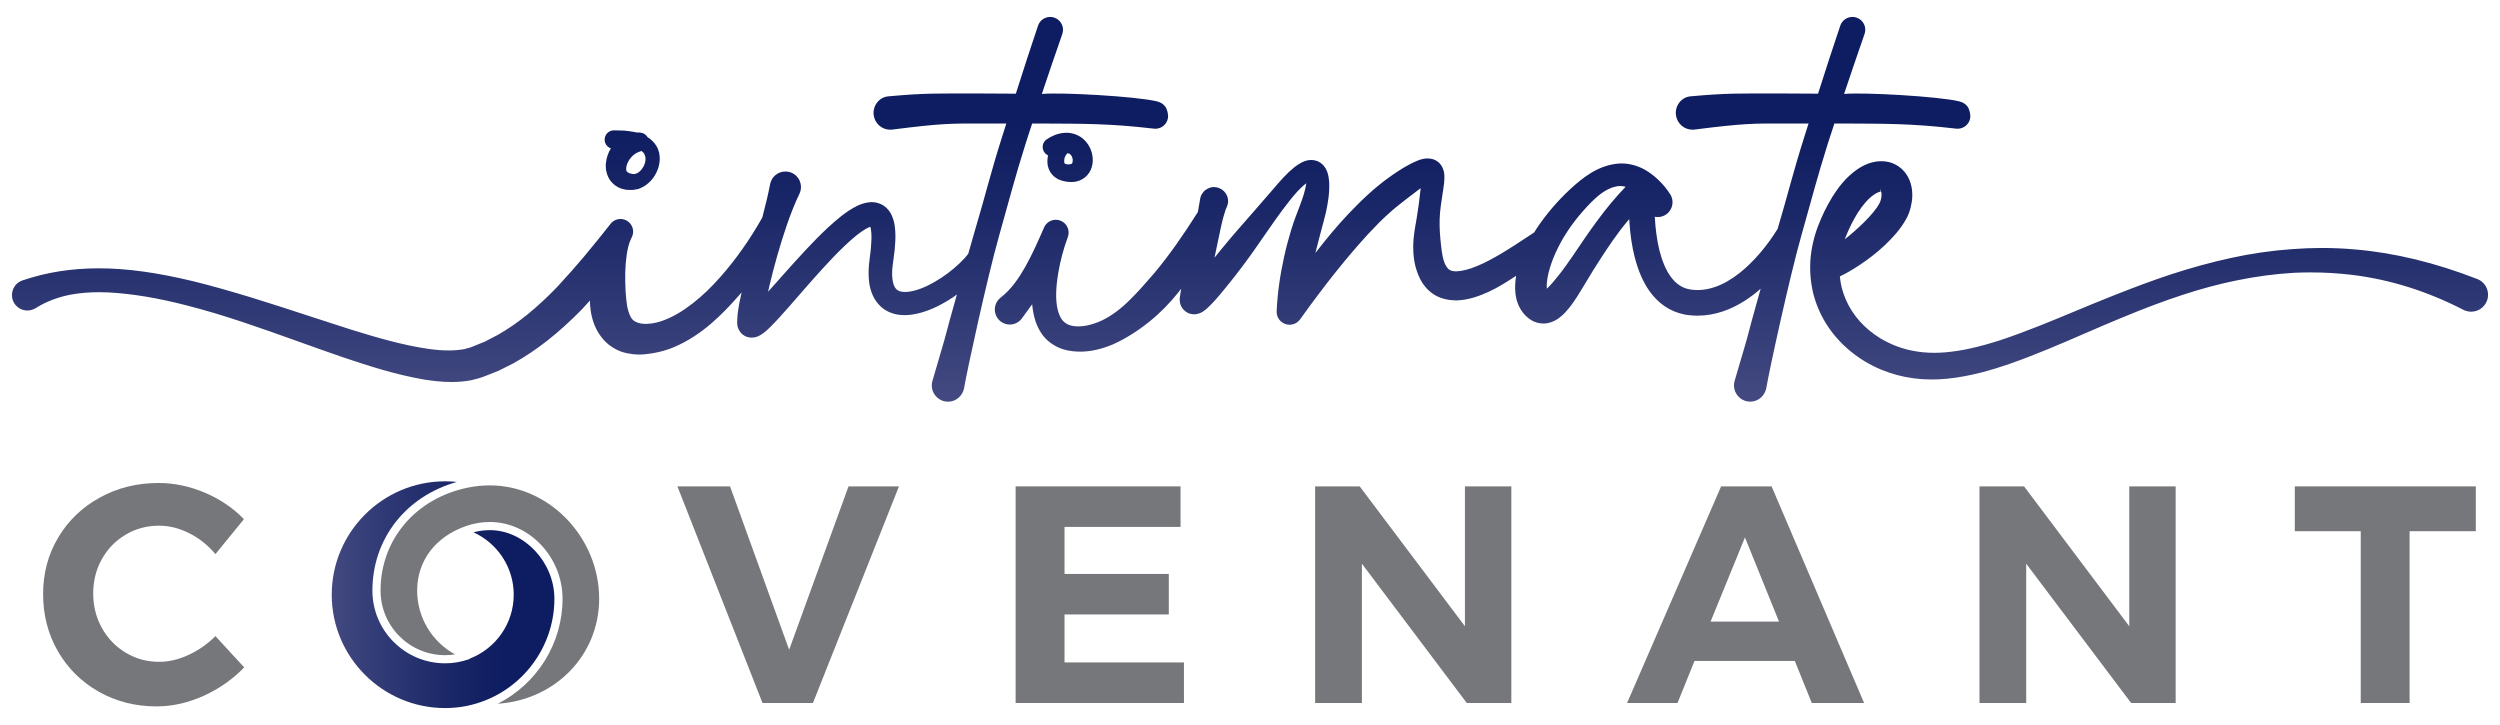 <svg xmlns="http://www.w3.org/2000/svg" xmlns:xlink="http://www.w3.org/1999/xlink" id="Capa_1" x="0px" y="0px" viewBox="0 0 300 87" xml:space="preserve"><linearGradient id="SVGID_1_" gradientUnits="userSpaceOnUse" x1="150" y1="40.715" x2="150" y2="82.566" gradientTransform="matrix(1 0 0 -1 0 88)">	<stop offset="0" style="stop-color:#434980"></stop>	<stop offset="0.148" style="stop-color:#363F79"></stop>	<stop offset="0.547" style="stop-color:#192667"></stop>	<stop offset="0.774" style="stop-color:#0E1D61"></stop></linearGradient><path fill="url(#SVGID_1_)" d="M123.082,17.208c0.17-0.554,0.352-1.104,0.534-1.649l0.244-0.736h1.146 c4.898,0.027,8.077-0.012,13.39,0.608c0.081,0.008,0.163,0.019,0.244,0.019c0.751,0,1.386-0.538,1.514-1.282 c0.066-0.407-0.085-1.046-0.325-1.382c-0.24-0.333-0.6-0.527-0.999-0.623c-2.451-0.6-11.465-1.104-13.777-0.891h-0.031 c0.844-2.528,1.65-4.887,2.459-7.206c0.132-0.391,0.105-0.809-0.081-1.177c-0.182-0.368-0.496-0.643-0.887-0.775 c-0.159-0.058-0.321-0.081-0.492-0.081c-0.658,0-1.247,0.418-1.456,1.045c-0.875,2.583-1.704,5.142-2.664,8.163 c-1.417-0.016-2.842-0.023-4.259-0.023c-5.274,0-6.637-0.058-11.063,0.345c-1.104,0.105-1.878,1.15-1.739,2.25 c0.132,0.999,0.984,1.754,1.99,1.754c0.085,0,0.17-0.004,0.259-0.019c5.882-0.747,7.055-0.74,11.005-0.724 c0.763,0,1.634,0.004,2.664,0l-0.476,1.495c-1.44,4.53-1.955,6.854-3.222,11.101c-0.236,0.798-0.465,1.599-0.689,2.397l-0.182,0.639 c-0.147,0.174-0.271,0.349-0.438,0.527c-0.771,0.84-1.708,1.63-2.776,2.343c-1.162,0.763-2.196,1.262-3.164,1.526 c-0.457,0.124-0.863,0.186-1.216,0.186c-0.085,0-0.167,0-0.244-0.012c-0.376-0.035-0.654-0.155-0.84-0.376 c-0.391-0.43-0.546-1.479-0.403-2.699c0.027-0.267,0.066-0.558,0.112-0.867c0.05-0.356,0.105-0.736,0.139-1.1 c0.062-0.639,0.12-1.402,0.074-2.215c-0.023-0.383-0.066-0.805-0.19-1.27c-0.139-0.469-0.321-1.003-0.836-1.514 c-0.515-0.534-1.266-0.728-1.808-0.728c-0.081,0-0.167,0.004-0.232,0.012c-0.608,0.054-1.061,0.236-1.46,0.41 c-1.421,0.709-2.439,1.63-3.427,2.517l-0.116,0.101c-1.924,1.804-3.663,3.756-5.347,5.638l-0.697,0.786 c-0.387,0.426-0.771,0.86-1.15,1.286c0.046-0.201,0.089-0.407,0.136-0.612c0.267-1.146,0.585-2.381,0.98-3.775 c0.383-1.32,0.724-2.405,1.076-3.442c0.519-1.529,1.014-2.772,1.572-3.93c0.066-0.143,0.12-0.294,0.151-0.453 c0.089-0.488-0.012-0.984-0.29-1.398c-0.283-0.411-0.705-0.693-1.197-0.786c-0.116-0.019-0.236-0.031-0.352-0.031 c-0.891,0-1.661,0.635-1.832,1.514c-0.221,1.162-0.503,2.35-0.902,3.864l-0.046,0.159c-1.471,2.625-3.229,5.107-5.084,7.187 c-1.022,1.162-2.083,2.176-3.156,3.02c-1.262,0.995-2.42,1.677-3.547,2.099c-0.604,0.236-1.212,0.383-1.812,0.426 c-0.128,0.008-0.252,0.016-0.379,0.016c-0.438,0-0.836-0.074-1.127-0.209c-0.368-0.155-0.534-0.364-0.689-0.643 c-0.178-0.337-0.325-0.794-0.422-1.324c-0.17-1.065-0.244-2.416-0.221-4.012c0.019-0.79,0.081-1.495,0.186-2.168 c0.093-0.577,0.217-1.243,0.499-1.828l0.077-0.166c0.356-0.651,0.186-1.46-0.403-1.917c-0.267-0.209-0.589-0.317-0.929-0.317 c-0.469,0-0.906,0.213-1.197,0.585l-0.194,0.248c-0.836,1.077-1.746,2.18-2.629,3.249l-0.376,0.457 c-0.953,1.135-1.99,2.304-3.148,3.555c-2.443,2.556-4.798,4.461-7.183,5.816l-1.03,0.534l-0.472,0.252l-1.595,0.647 c-0.19,0.081-0.364,0.128-0.534,0.163c-0.132,0.035-0.267,0.07-0.356,0.105c-0.573,0.108-1.216,0.163-1.913,0.163 c-0.728,0-1.526-0.058-2.37-0.178c-3.14-0.449-6.308-1.386-9.285-2.308c-1.669-0.53-3.346-1.076-5.018-1.622 c-4.53-1.487-9.216-3.016-13.975-4.197c-4.407-1.057-8.008-1.549-11.334-1.549c-3.287,0-6.284,0.476-9.158,1.452 c-0.143,0.05-0.275,0.112-0.399,0.19c-0.863,0.546-1.119,1.692-0.573,2.559c0.341,0.538,0.929,0.86,1.568,0.86 c0.348,0,0.693-0.101,0.999-0.287c1.173-0.743,2.56-1.289,4.112-1.603c1.088-0.205,2.238-0.306,3.52-0.306 c0.368,0,0.74,0.012,1.1,0.027c2.85,0.151,5.936,0.666,9.436,1.572c4.457,1.135,8.902,2.726,13.2,4.267 c1.808,0.646,3.62,1.297,5.444,1.924c3.241,1.092,6.424,2.114,9.816,2.695c0.879,0.139,2.037,0.294,3.26,0.294 c0.805,0,1.557-0.066,2.327-0.205c0.135-0.039,0.279-0.074,0.422-0.108c0.352-0.089,0.716-0.174,1.026-0.298l1.231-0.484 l0.651-0.259l1.777-0.894c2.765-1.533,5.444-3.644,8.205-6.459c0.329-0.352,0.658-0.713,0.972-1.069 c0.004,0.461,0.046,0.914,0.12,1.367c0.205,1.2,0.62,2.196,1.266,3.024c0.705,0.96,1.893,1.708,3.09,1.936 c0.472,0.097,0.941,0.151,1.437,0.151c0.492,0,1.007-0.054,1.619-0.155c0.953-0.159,1.843-0.422,2.645-0.771 c3.28-1.421,5.677-3.841,7.783-6.25c0.081-0.093,0.163-0.194,0.244-0.287c-0.194,0.84-0.372,1.727-0.484,2.687 c-0.015,0.136-0.023,0.287-0.027,0.43l-0.023,0.434c-0.015,0.139,0.035,0.43,0.043,0.48l0.027,0.132 c0.023,0.074,0.05,0.147,0.081,0.217c0.062,0.147,0.143,0.287,0.248,0.422c0.337,0.407,0.817,0.631,1.359,0.631 c0.263,0,0.476-0.054,0.53-0.081c0.17-0.047,0.252-0.089,0.36-0.147c0.105-0.05,0.201-0.105,0.244-0.135 c0.248-0.159,0.414-0.298,0.581-0.438c0.573-0.507,1.026-1.003,1.522-1.533c0.736-0.805,1.444-1.619,2.145-2.424l0.581-0.67 c1.677-1.913,3.4-3.891,5.216-5.622c0.856-0.801,1.851-1.68,2.765-2.137c0.105-0.05,0.197-0.085,0.279-0.112 c0.054,0.174,0.112,0.449,0.12,0.747c0.035,0.472,0.019,1.026-0.046,1.75c-0.023,0.318-0.066,0.623-0.108,0.945 c-0.043,0.321-0.085,0.65-0.12,1.022c-0.081,0.809-0.07,1.568,0.031,2.319c0.143,0.991,0.527,1.863,1.119,2.525 c0.631,0.732,1.634,1.204,2.668,1.274c0.155,0.015,0.298,0.019,0.449,0.019c0.62,0,1.255-0.097,2.002-0.306 c1.266-0.36,2.517-0.976,3.946-1.928c0.116-0.081,0.217-0.17,0.329-0.252l-0.84,3.012c-0.225,0.829-0.453,1.661-0.674,2.498 l-1.437,4.921c-0.019,0.077-0.035,0.167-0.05,0.248c-0.132,1.069,0.635,2.048,1.7,2.18c0.085,0.008,0.167,0.012,0.244,0.012 c0.984,0,1.785-0.74,1.936-1.711c0.259-1.665,2.749-13.142,4.194-18.238C121.177,23.763,121.743,21.448,123.082,17.208z  M73.302,17.808c-0.314,0.527-0.534,1.115-0.592,1.762c-0.046,0.256,0,0.554,0.015,0.825c0.062,0.287,0.124,0.577,0.267,0.856 c0.259,0.562,0.767,1.03,1.301,1.274c0.263,0.132,0.527,0.17,0.79,0.24c0.252,0.031,0.492,0.023,0.732,0.031 c0.244,0,0.554-0.077,0.813-0.128c0.244-0.101,0.496-0.201,0.705-0.337c0.844-0.546,1.382-1.324,1.669-2.211 c0.066-0.228,0.132-0.449,0.143-0.693c0.031-0.24,0.043-0.484,0.004-0.736c-0.019-0.124-0.027-0.256-0.05-0.376l-0.128-0.372 c-0.074-0.252-0.225-0.465-0.376-0.682c-0.256-0.337-0.561-0.596-0.891-0.805c-0.159-0.267-0.43-0.469-0.759-0.527 c-0.194-0.031-0.387-0.039-0.577-0.031c-0.066-0.015-0.124-0.035-0.182-0.047c-0.418-0.081-0.833-0.136-1.247-0.178 c-0.403-0.008-0.805-0.015-1.216-0.031H73.68c-0.062,0-0.128,0-0.186,0.012c-0.612,0.101-1.022,0.678-0.925,1.285 C72.64,17.355,72.934,17.672,73.302,17.808z M75.192,19.883c0.097-0.379,0.341-0.801,0.643-1.104c0.306-0.31,0.623-0.5,1.061-0.631 l0.097-0.031c0.077,0.066,0.155,0.128,0.213,0.198c0.256,0.31,0.337,0.79,0.17,1.297c-0.155,0.496-0.523,0.976-0.937,1.181 c-0.101,0.043-0.201,0.058-0.29,0.097c-0.046-0.012-0.085-0.008-0.12-0.008h-0.043c-0.035,0-0.07,0-0.112-0.012 c-0.124-0.039-0.252-0.05-0.352-0.085c-0.077-0.058-0.186-0.081-0.232-0.136c-0.039-0.058-0.105-0.085-0.105-0.147 c-0.035-0.035-0.035-0.101-0.039-0.155C75.138,20.232,75.138,20.073,75.192,19.883z M297.271,33.482 c-5.014-1.955-9.94-3.148-14.644-3.547c-1.317-0.12-2.664-0.178-4.004-0.178c-1.165,0-2.354,0.047-3.528,0.136 c-2.467,0.17-4.96,0.53-7.407,1.069c-2.292,0.5-4.639,1.138-7.175,1.963c-2.068,0.685-4.271,1.495-6.919,2.548 c-1.518,0.596-3.02,1.224-4.523,1.847c-2.923,1.22-5.951,2.474-8.945,3.473c-2.629,0.856-4.774,1.332-6.741,1.491 c-0.43,0.035-0.856,0.054-1.274,0.054c-1.832,0-3.539-0.345-5.084-1.022c-1.971-0.856-3.671-2.261-4.778-3.969 c-0.55-0.84-0.964-1.781-1.235-2.8c-0.108-0.438-0.186-0.898-0.232-1.378c0.767-0.364,1.526-0.802,2.319-1.332 c1.104-0.72,2.141-1.533,3.086-2.42c0.968-0.941,1.897-1.901,2.649-3.311c0.178-0.345,0.36-0.836,0.453-1.251 c0.105-0.426,0.17-0.852,0.186-1.282c0.035-1.166-0.279-2.153-0.925-2.947c-0.407-0.492-0.953-0.871-1.529-1.073 c-0.399-0.139-0.829-0.209-1.27-0.209c-0.151,0-0.294,0.004-0.441,0.023c-0.875,0.105-1.673,0.422-2.513,1.011 c-1.355,0.96-2.226,2.168-2.904,3.229c-0.682,1.115-1.258,2.288-1.754,3.593c-0.5,1.348-0.798,2.711-0.891,4.042 c-0.089,1.413,0.043,2.827,0.399,4.186c0.379,1.378,0.968,2.66,1.746,3.806c1.506,2.234,3.76,4.05,6.35,5.123 c1.274,0.523,2.59,0.875,3.926,1.045c0.678,0.089,1.394,0.136,2.122,0.136c0.6,0,1.231-0.031,1.874-0.093 c2.854-0.283,5.471-1.088,7.438-1.762c3.136-1.096,6.176-2.412,9.115-3.686c1.479-0.639,2.958-1.282,4.445-1.89 c5.394-2.238,9.591-3.605,13.603-4.43c2.358-0.492,4.72-0.809,7.005-0.941c0.662-0.031,1.328-0.047,1.986-0.047 c1.7,0,3.4,0.101,5.045,0.302c4.511,0.554,8.987,1.959,13.301,4.186c0.062,0.031,0.132,0.062,0.194,0.085 c0.24,0.093,0.484,0.14,0.74,0.14c0.844,0,1.584-0.507,1.894-1.297C298.831,35.062,298.316,33.885,297.271,33.482z M221.473,28.46 c0.41-1.053,0.918-2.068,1.464-2.935c0.631-0.987,1.297-1.731,1.936-2.164c0.318-0.225,0.635-0.345,0.786-0.36l0.058-0.43V23h0.019 c0.027,0.066,0.062,0.213,0.05,0.437c-0.016,0.321-0.124,0.74-0.256,0.976c-0.337,0.631-0.987,1.417-1.921,2.335 c-0.697,0.681-1.444,1.344-2.238,1.971C221.411,28.638,221.442,28.549,221.473,28.46z M219.886,15.558l0.24-0.736h1.15 c4.902,0.027,8.081-0.012,13.39,0.608c0.081,0.008,0.163,0.019,0.24,0.019c0.759,0,1.394-0.538,1.518-1.282 c0.07-0.407-0.085-1.046-0.321-1.382c-0.24-0.333-0.6-0.527-0.999-0.623c-2.451-0.6-11.465-1.104-13.781-0.891h-0.031 c0.848-2.528,1.65-4.887,2.459-7.206c0.136-0.391,0.105-0.809-0.074-1.177c-0.182-0.368-0.5-0.643-0.891-0.775 c-0.155-0.058-0.325-0.081-0.492-0.081c-0.662,0-1.247,0.418-1.46,1.045c-0.875,2.583-1.7,5.142-2.668,8.163 c-1.417-0.016-2.831-0.023-4.248-0.023c-5.282,0-6.645-0.058-11.07,0.345c-1.104,0.105-1.878,1.15-1.735,2.25 c0.128,0.999,0.984,1.754,1.99,1.754c0.085,0,0.17-0.004,0.256-0.019c5.886-0.747,7.051-0.74,11.008-0.724 c0.763,0,1.634,0.004,2.66,0l-0.476,1.495c-1.437,4.53-1.955,6.854-3.222,11.101c-0.004,0.012-0.004,0.019-0.004,0.031 c-1.301,2.106-2.862,3.938-4.534,5.278c-1.003,0.798-2.002,1.371-2.974,1.704c-0.681,0.244-1.413,0.376-2.11,0.376 c-0.341,0-0.67-0.031-0.98-0.089c-0.894-0.17-1.65-0.689-2.261-1.545c-0.55-0.767-0.995-1.808-1.324-3.086 c-0.302-1.235-0.492-2.602-0.565-4.077c0.116,0.023,0.236,0.039,0.356,0.039c0.356,0,0.697-0.108,0.991-0.306 c0.817-0.554,1.026-1.665,0.476-2.478l-0.074-0.101c-0.368-0.554-0.705-0.964-1.154-1.409c-0.422-0.43-0.883-0.813-1.375-1.135 c-0.964-0.65-2.106-1.007-3.218-1.007c-0.132,0-0.263,0.004-0.403,0.015c-2.47,0.232-4.279,1.723-5.781,3.102 c-1.495,1.39-2.827,2.951-3.961,4.635c-0.116,0.174-0.228,0.352-0.341,0.534l-0.383,0.252c-1.258,0.832-2.443,1.615-3.667,2.343 c-0.976,0.562-1.855,1.053-2.769,1.421c-0.956,0.403-1.859,0.631-2.525,0.647c-0.674-0.019-0.941-0.17-1.239-0.678 c-0.345-0.585-0.488-1.537-0.585-2.474c-0.105-0.933-0.205-2.025-0.167-3.129c0.039-1.049,0.201-2.076,0.372-3.164 c0,0,0.054-0.372,0.077-0.511c0.066-0.445,0.139-0.91,0.12-1.541c-0.012-0.221-0.035-0.492-0.186-0.852 c-0.074-0.213-0.225-0.441-0.422-0.65c-0.228-0.217-0.496-0.376-0.782-0.465c-0.205-0.058-0.422-0.085-0.631-0.085 c-0.221,0-0.399,0.031-0.511,0.05c-0.267,0.054-0.476,0.128-0.662,0.201c-1.274,0.527-2.165,1.139-3.109,1.781l-0.089,0.066 c-0.538,0.376-0.984,0.712-1.394,1.049c-0.484,0.376-0.929,0.775-1.355,1.162c-0.945,0.86-1.82,1.762-2.47,2.447 c-1.227,1.309-2.47,2.78-3.868,4.588c0.151-0.616,0.306-1.231,0.472-1.843c0.097-0.395,0.205-0.774,0.306-1.158 c0.17-0.623,0.345-1.258,0.507-1.959c0.197-0.991,0.445-2.219,0.364-3.613c-0.031-0.349-0.074-0.728-0.228-1.158 c-0.101-0.279-0.248-0.534-0.441-0.755c-0.256-0.302-0.627-0.534-0.984-0.612c-0.174-0.043-0.348-0.062-0.519-0.062 c-0.472,0-0.821,0.159-1.111,0.29c-0.356,0.186-0.639,0.395-0.887,0.577c-0.949,0.767-1.681,1.622-2.408,2.474l-2.114,2.436 l-0.612,0.701c-1.193,1.355-2.42,2.757-3.582,4.174l-0.871,1.073c0.012-0.07,0.701-3.334,0.701-3.334 c0.108-0.515,0.221-1.022,0.36-1.526c0.054-0.19,0.108-0.372,0.17-0.558c0,0,0.097-0.314,0.116-0.372l0.093-0.221 c0.035-0.058,0.066-0.124,0.081-0.197c0.077-0.197,0.116-0.391,0.116-0.573c0-0.933-0.759-1.692-1.727-1.696 c-0.438,0-1.069,0.283-1.348,0.732c-0.147,0.201-0.213,0.356-0.232,0.472l-0.027,0.101c-0.019,0.062-0.023,0.097-0.035,0.17 l-0.108,0.643l-0.155,0.883c-1.874,2.962-3.508,5.258-5.142,7.222l-0.31,0.36c-0.867,0.995-1.754,2.025-2.695,2.939 c-1.104,1.107-2.238,1.944-3.365,2.486c-0.612,0.283-1.235,0.492-1.851,0.616c-0.349,0.062-0.682,0.097-1.003,0.097 c-0.271,0-0.527-0.027-0.747-0.074c-0.484-0.105-0.86-0.329-1.142-0.666c-0.279-0.352-0.492-0.879-0.62-1.51 c-0.205-1.1-0.167-2.424,0.124-4.178c0.24-1.433,0.635-2.912,1.142-4.279c0.294-0.767-0.066-1.63-0.821-1.959 c-0.194-0.085-0.403-0.128-0.616-0.128c-0.608,0-1.166,0.36-1.409,0.925c-0.689,1.572-1.398,3.195-2.226,4.666 c-0.763,1.34-1.653,2.718-2.993,3.756c-0.139,0.108-0.267,0.24-0.364,0.383c-0.577,0.813-0.379,1.94,0.43,2.509 c0.31,0.217,0.666,0.333,1.042,0.333c0.585,0,1.135-0.286,1.479-0.778c0.209-0.294,0.426-0.589,0.643-0.883 c0.186-0.256,0.376-0.515,0.561-0.771c0.027,0.321,0.07,0.635,0.128,0.945c0.209,1.131,0.592,2.044,1.166,2.8 c0.662,0.86,1.708,1.514,2.803,1.758c0.546,0.12,1.111,0.182,1.68,0.182c1.22,0,2.486-0.279,3.891-0.863 c1.487-0.662,2.927-1.561,4.403-2.742c1.266-1.018,2.455-2.223,3.528-3.578c0.097-0.128,0.194-0.248,0.29-0.379 c-0.012,0.066-0.058,0.325-0.058,0.325c-0.043,0.24-0.081,0.469-0.12,0.774l-0.004,0.101c-0.008,0.124-0.012,0.24,0.043,0.53 c0.012,0.062,0.027,0.108,0.058,0.205c0.05,0.14,0.12,0.279,0.182,0.364c0.143,0.259,0.546,0.604,0.945,0.712 c0.136,0.035,0.267,0.058,0.403,0.066l0.097,0.004c0.023,0,0.221,0,0.279-0.019c0.124-0.023,0.271-0.066,0.391-0.108 c0.136-0.054,0.29-0.135,0.345-0.174c0.244-0.155,0.376-0.271,0.499-0.376l0.07-0.062c0.794-0.74,1.386-1.456,1.952-2.153 l0.341-0.41c0.689-0.856,1.359-1.692,1.998-2.56c0.887-1.177,1.735-2.405,2.552-3.589c0.387-0.554,0.767-1.108,1.158-1.661 c0.678-0.964,1.297-1.797,1.882-2.532c0.573-0.72,1.247-1.529,1.998-2.079c-0.12,0.864-0.457,1.835-0.709,2.505l-0.054,0.147 c-0.348,0.894-0.736,1.905-1.045,2.912c-0.298,1.007-0.604,2.091-0.844,3.198c-0.519,2.347-0.817,4.499-0.906,6.583 c-0.027,0.53,0.213,1.03,0.643,1.336c0.267,0.194,0.581,0.294,0.906,0.294c0.496,0,0.968-0.244,1.258-0.643 c3.013-4.201,5.611-7.454,8.178-10.25c0.891-0.956,1.591-1.661,2.269-2.277c0.786-0.736,1.591-1.359,2.439-2.014l1.289-0.98 c0.105-0.081,0.205-0.155,0.298-0.221l-0.012,0.105c-0.139,1.313-0.275,2.362-0.438,3.311l-0.097,0.581 c-0.17,0.952-0.341,1.932-0.352,2.982c0.004,1.084,0.108,2.521,0.887,4.015c0.438,0.813,1.08,1.483,1.812,1.886 c0.697,0.383,1.526,0.577,2.478,0.589c1.545-0.047,2.811-0.558,3.888-1.038c1.166-0.538,2.196-1.208,3.113-1.804 c0.058-0.039,0.124-0.081,0.178-0.12c-0.012,0.066-0.019,0.132-0.031,0.198c-0.101,0.674-0.12,1.293-0.054,1.905 c0.101,0.879,0.372,1.607,0.821,2.215c0.259,0.376,0.6,0.697,1.034,0.983c0.407,0.271,0.972,0.434,1.522,0.434 c0.194,0,0.376-0.019,0.534-0.058c0.639-0.139,1.053-0.407,1.348-0.627c0.329-0.244,0.569-0.488,0.767-0.701 c0.771-0.844,1.282-1.677,1.777-2.486l1.572-2.587c0.937-1.479,2.002-3.152,3.144-4.662c0.387-0.507,0.763-0.98,1.138-1.409 c0.004,0.116,0.008,0.24,0.019,0.36c0.101,1.549,0.31,2.916,0.631,4.186c0.438,1.704,1.015,3.017,1.804,4.132 c0.511,0.705,1.104,1.297,1.773,1.762c0.72,0.492,1.541,0.832,2.389,1.003c0.519,0.097,1.053,0.143,1.584,0.143 c1.038,0,2.087-0.182,3.113-0.538c1.32-0.461,2.59-1.181,3.876-2.203c0.194-0.155,0.387-0.329,0.581-0.499l-1.03,3.698 c-0.225,0.829-0.449,1.661-0.666,2.498l-1.444,4.921c-0.019,0.077-0.039,0.167-0.046,0.248c-0.132,1.069,0.631,2.048,1.704,2.18 c0.077,0.008,0.159,0.012,0.236,0.012h0.004c0.984,0,1.781-0.74,1.936-1.711c0.259-1.665,2.745-13.142,4.194-18.238 c1.274-4.484,1.843-6.8,3.179-11.04C219.526,16.654,219.704,16.104,219.886,15.558z M188.851,30.532l-0.128,0.19 c-0.488,0.709-1.057,1.526-1.65,2.273c-0.445,0.558-0.953,1.181-1.452,1.657c-0.019-0.232-0.023-0.534,0.015-0.867 c0.159-1.367,0.732-2.985,1.653-4.689c0.809-1.479,1.878-2.927,3.16-4.306c0.573-0.608,1.196-1.239,1.897-1.715 c0.662-0.449,1.371-0.716,1.998-0.751h0.105c0.209,0,0.422,0.027,0.627,0.089C192.626,24.94,190.709,27.782,188.851,30.532z  M125.832,20.228c0.101,0.221,0.186,0.449,0.36,0.639c0.081,0.101,0.167,0.198,0.256,0.283c0.097,0.081,0.201,0.151,0.306,0.221 c0.209,0.163,0.422,0.213,0.639,0.298c0.228,0.073,0.372,0.085,0.558,0.128c0.201,0.015,0.379,0.058,0.596,0.046 c0.41,0.008,0.891-0.077,1.336-0.341c0.445-0.252,0.809-0.67,1.007-1.119c0.197-0.445,0.263-0.906,0.24-1.336 c-0.05-0.86-0.395-1.665-1.046-2.285c-0.558-0.546-1.382-0.833-2.118-0.833c-0.108,0-0.213,0.008-0.314,0.019 c-0.821,0.077-1.487,0.399-2.041,0.767c-0.461,0.31-0.627,0.921-0.368,1.433c0.12,0.224,0.302,0.391,0.515,0.492 c-0.054,0.298-0.085,0.608-0.062,0.941C125.696,19.782,125.774,20.015,125.832,20.228z M127.981,18.516 c0.074-0.12,0.163-0.155,0.197-0.166c0,0.004,0,0.004,0.004,0.004c-0.008,0.012-0.046,0.035-0.066,0.035 c0.077,0.031,0.155,0.05,0.236,0.066c0.023,0.019,0.05,0.039,0.077,0.062c0.163,0.139,0.283,0.418,0.298,0.654 c0.004,0.263-0.046,0.349-0.062,0.414c-0.008,0.066-0.221,0.143-0.465,0.143c-0.085,0-0.174-0.008-0.259-0.027 c-0.097-0.031-0.151-0.035-0.163-0.081c-0.027-0.004-0.015-0.054-0.046-0.074c0-0.054-0.035-0.081-0.027-0.159 C127.671,19.136,127.787,18.737,127.981,18.516z"></path><path fill="#76777A" d="M22.64,78.584c-1.201,0.558-2.383,0.835-3.546,0.835c-1.463,0-2.795-0.366-4.008-1.097 c-1.217-0.728-2.168-1.721-2.861-2.969c-0.693-1.251-1.04-2.63-1.04-4.139c0-1.513,0.347-2.884,1.04-4.124s1.644-2.214,2.861-2.934 c1.213-0.72,2.545-1.074,4.008-1.074c1.213,0,2.422,0.3,3.619,0.909c1.201,0.604,2.249,1.44,3.138,2.503l3.419-4.193 c-1.29-1.34-2.849-2.395-4.682-3.176c-1.833-0.778-3.688-1.167-5.567-1.167c-2.576,0-4.921,0.581-7.034,1.744 c-2.121,1.163-3.785,2.761-4.998,4.79s-1.817,4.293-1.817,6.796c0,2.522,0.593,4.813,1.779,6.869 c1.19,2.052,2.822,3.669,4.901,4.847c2.079,1.174,4.393,1.763,6.946,1.763c1.879,0,3.754-0.424,5.625-1.263 c1.867-0.843,3.496-1.983,4.882-3.419l-3.454-3.75C24.908,77.278,23.841,78.025,22.64,78.584z"></path><polygon fill="#76777A" points="94.697,77.971 87.605,58.366 81.29,58.366 91.501,84.359 97.554,84.359 107.876,58.366  101.823,58.366 "></polygon><path fill="#76777A" d="M206.534,58.366l-11.285,25.993h6.053l2.041-5.051h12.032l2.041,5.051h6.276l-11.1-25.993H206.534z  M205.271,74.591l4.124-10.099l4.085,10.099H205.271z"></path><polygon fill="#76777A" points="275.375,58.366 275.375,63.745 283.288,63.745 283.288,84.359 289.152,84.359 289.152,63.745  297.098,63.745 297.098,58.366 "></polygon><polygon fill="#76777A" points="127.743,73.736 140.256,73.736 140.256,68.873 127.743,68.873 127.743,63.229 141.665,63.229  141.665,58.366 121.875,58.366 121.875,84.359 142.074,84.359 142.074,79.492 127.743,79.492 "></polygon><polygon fill="#76777A" points="255.512,75.149 242.887,58.366 237.539,58.366 237.539,84.359 243.145,84.359 243.145,67.645  255.736,84.359 261.08,84.359 261.08,58.366 255.512,58.366 "></polygon><polygon fill="#76777A" points="175.79,75.149 163.165,58.366 157.817,58.366 157.817,84.359 163.427,84.359 163.427,67.645  176.013,84.359 181.361,84.359 181.361,58.366 175.79,58.366 "></polygon><path fill="#76777A" d="M67.505,71.851c0,5.413-3.117,10.252-7.78,12.598c6.899-0.451,12.174-5.822,12.174-12.598 c0-7.375-6.007-13.605-13.117-13.605c-0.866,0-1.737,0.087-2.589,0.258c-6.297,1.265-10.528,6.237-10.528,12.371 c0,4.272,3.475,7.747,7.747,7.747c0.399,0,0.797-0.032,1.193-0.095c-2.768-1.509-4.547-4.429-4.547-7.652 c0-3.583,2.198-6.481,5.879-7.752c0.929-0.321,1.886-0.483,2.844-0.483C63.51,62.639,67.505,66.858,67.505,71.851z"></path><linearGradient id="SVGID_00000138551686130558341890000013579638112235104439_" gradientUnits="userSpaceOnUse" x1="39.807" y1="16.637" x2="66.528" y2="16.637" gradientTransform="matrix(1 0 0 -1 0 88)">	<stop offset="0" style="stop-color:#434980"></stop>	<stop offset="0.148" style="stop-color:#363F79"></stop>	<stop offset="0.547" style="stop-color:#192667"></stop>	<stop offset="0.774" style="stop-color:#0E1D61"></stop></linearGradient><path fill="url(#SVGID_00000138551686130558341890000013579638112235104439_)" d="M56,84.71c6.101-1.226,10.528-6.634,10.528-12.859 c0-4.387-3.62-8.235-7.747-8.235c-0.658,0-1.316,0.089-1.964,0.261c2.846,1.296,4.829,4.155,4.829,7.486 c0,3.486-2.172,6.453-5.231,7.654c-0.047,0.041-0.099,0.076-0.16,0.098c-0.929,0.321-1.886,0.483-2.844,0.483 c-4.81,0-8.723-3.913-8.723-8.724c0-6.22,4.024-11.326,10.134-13.042c-0.464-0.048-0.934-0.074-1.41-0.074 c-7.502,0-13.605,6.103-13.605,13.605s6.103,13.605,13.605,13.605c0.873,0,1.726-0.086,2.554-0.244 C55.978,84.72,55.988,84.712,56,84.71z"></path></svg>